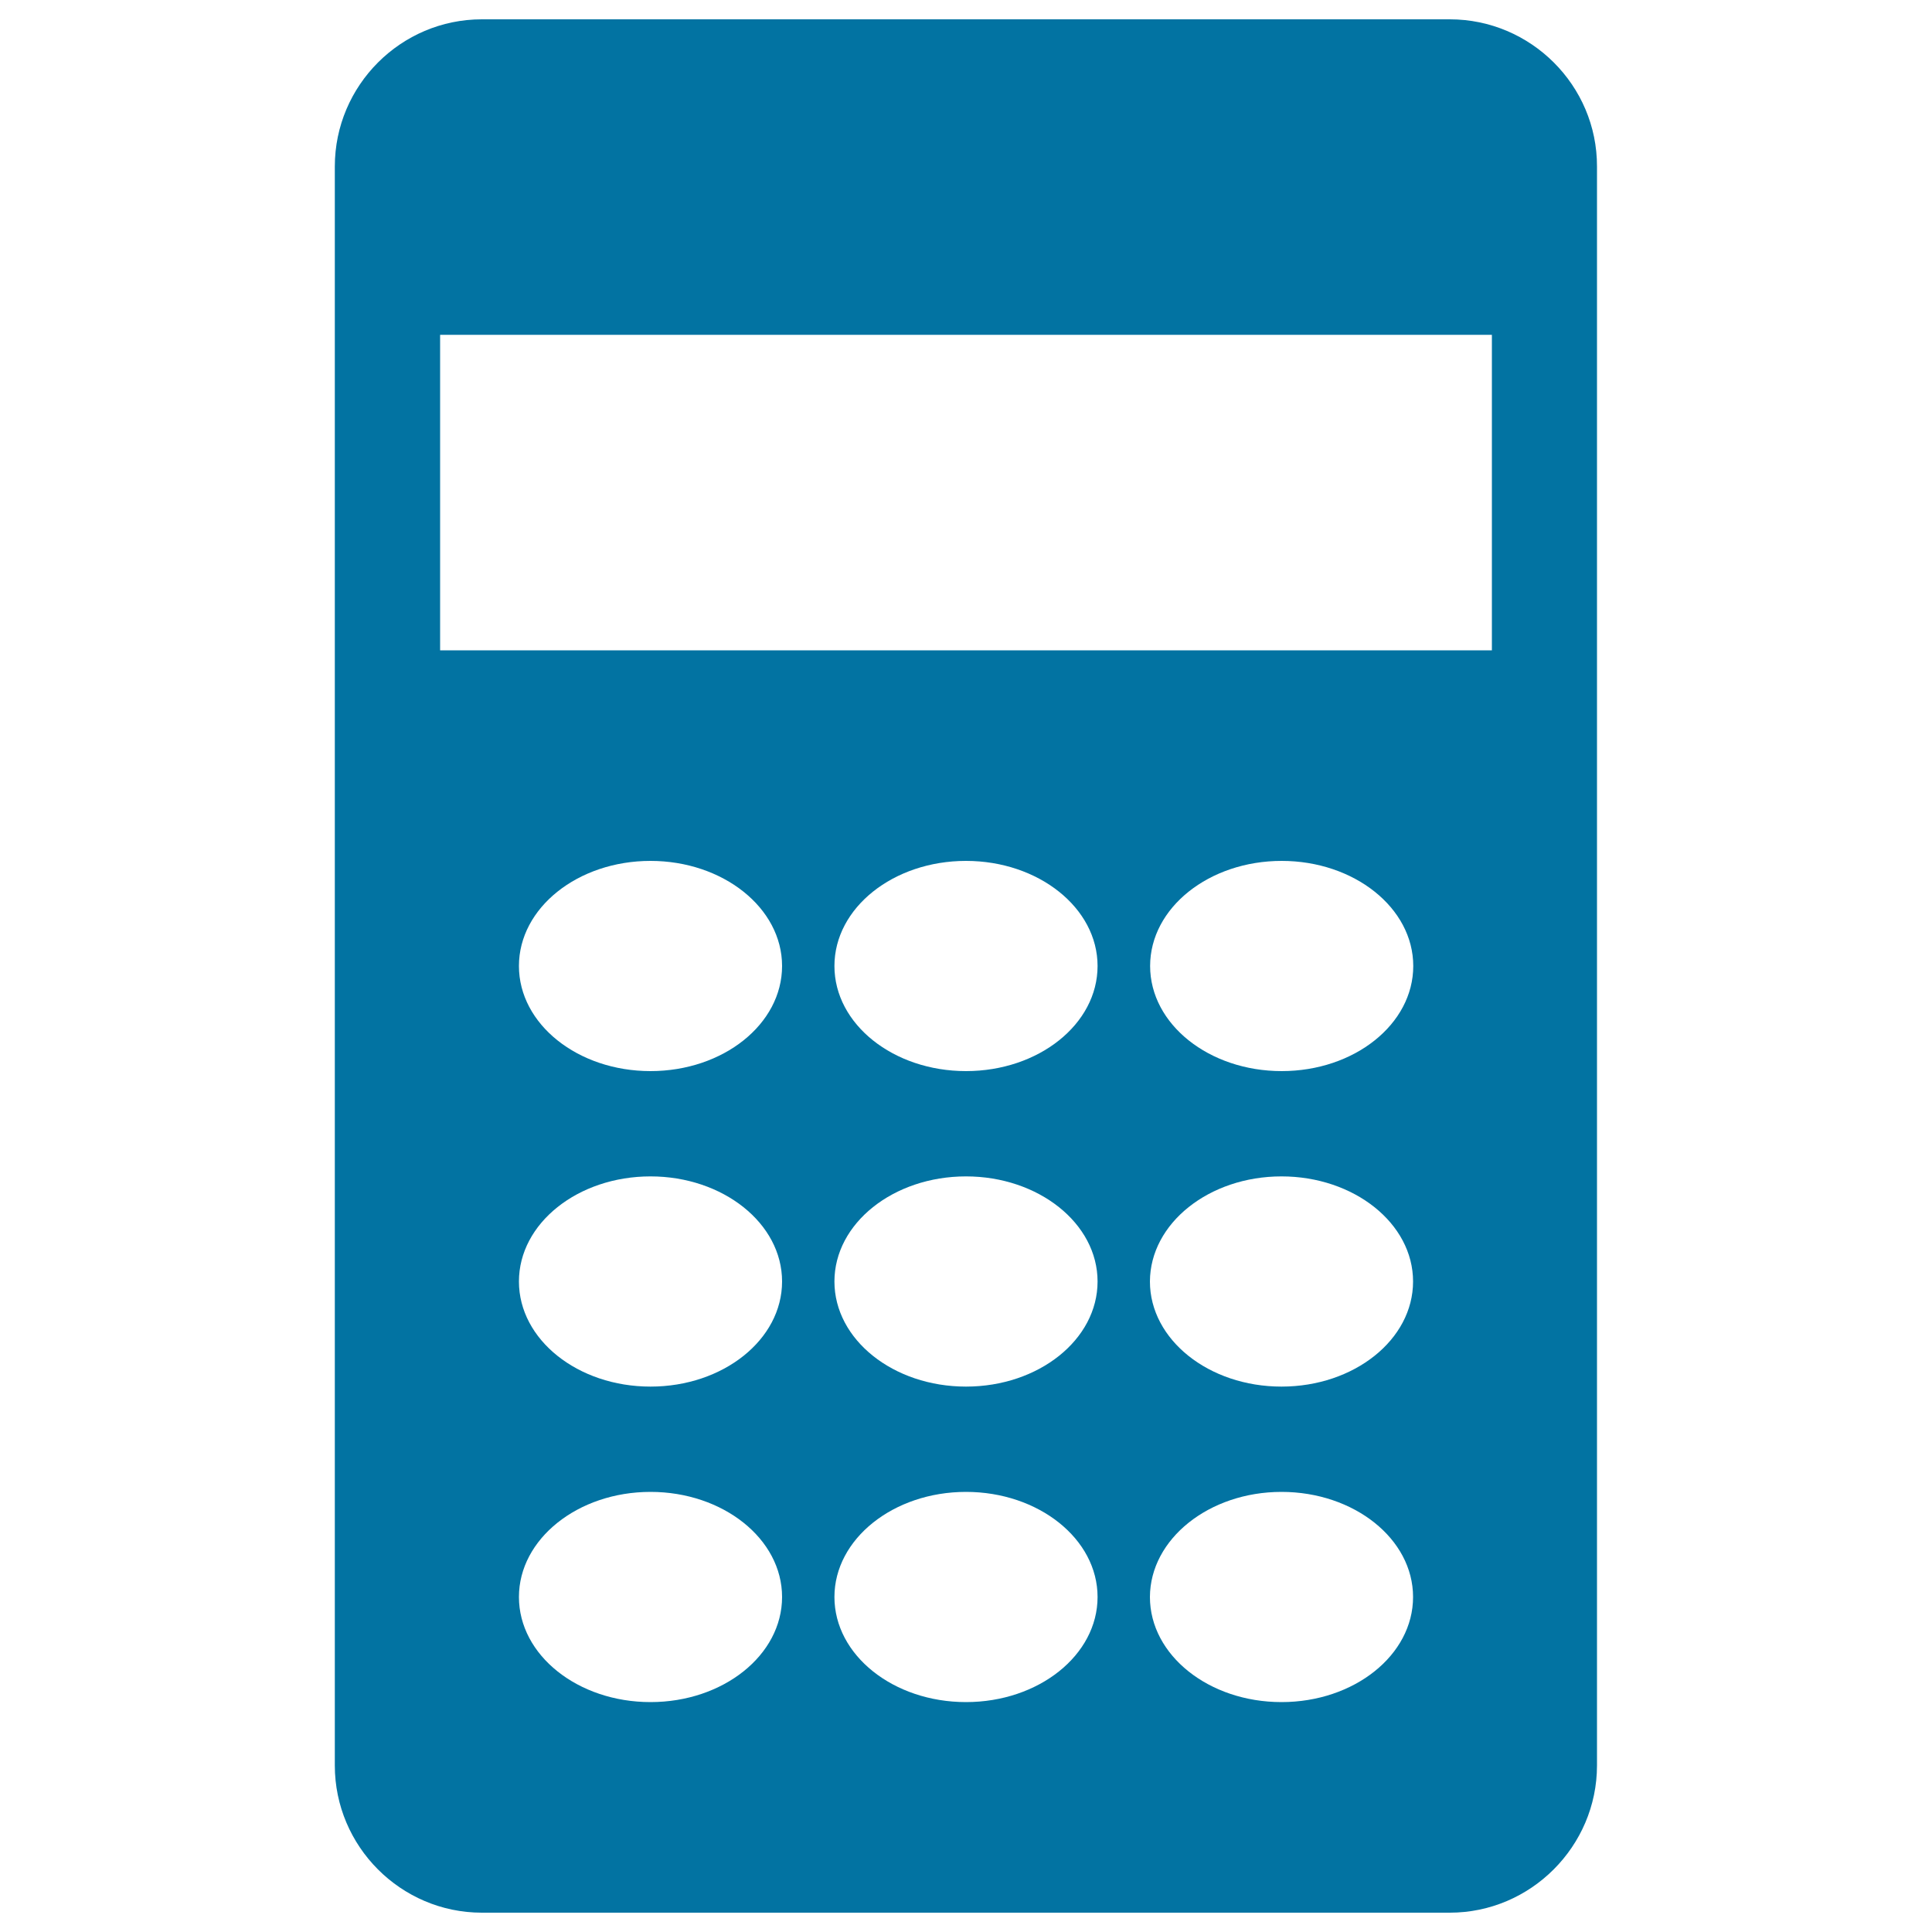 <svg xmlns="http://www.w3.org/2000/svg" viewBox="0 0 1000 1000" style="fill:#0273a2">
<title>Calculator SVG icon</title>
<g><path d="M750.4,10h-501c-41.9,0-76.1,34.2-76.1,76.2v827.6c0,41.9,34.2,76.2,76.1,76.2h501c41.9,0,76.2-34.4,76.2-76.2V86.2C826.7,44.2,792.3,10,750.4,10z M336.7,608.9c37.5,0,68.1,24.3,68.1,54.4c0,30.1-30.5,54.4-68.1,54.4c-37.6,0-68.1-24.3-68.1-54.4C268.6,633.2,299.1,608.9,336.7,608.9z M268.6,500c0-30.1,30.5-54.4,68.1-54.4c37.5,0,68.1,24.3,68.1,54.4s-30.5,54.4-68.1,54.4C299.1,554.4,268.6,530.1,268.6,500z M336.7,772.2c37.5,0,68.1,24.3,68.1,54.4c0,30.1-30.5,54.4-68.1,54.4c-37.6,0-68.1-24.3-68.1-54.4C268.6,796.6,299.1,772.2,336.7,772.2z M500,608.9c37.5,0,68.1,24.3,68.1,54.4c0,30.1-30.5,54.4-68.1,54.4c-37.6,0-68.1-24.3-68.1-54.4C431.9,633.2,462.4,608.9,500,608.9z M431.9,500c0-30.1,30.5-54.4,68.1-54.4c37.5,0,68.1,24.3,68.1,54.4s-30.5,54.4-68.1,54.4C462.4,554.4,431.9,530.1,431.9,500z M500,772.2c37.5,0,68.1,24.3,68.1,54.4c0,30.1-30.5,54.4-68.1,54.4c-37.6,0-68.1-24.3-68.1-54.4C431.9,796.6,462.4,772.2,500,772.2z M663.3,608.9c37.5,0,68.1,24.3,68.1,54.4c0,30.1-30.5,54.4-68.1,54.4c-37.6,0-68.1-24.3-68.1-54.4C595.3,633.2,625.8,608.9,663.3,608.9z M595.3,500c0-30.1,30.5-54.4,68.1-54.4c37.5,0,68.1,24.3,68.1,54.4s-30.5,54.4-68.1,54.4C625.8,554.4,595.3,530.1,595.3,500z M663.3,772.2c37.5,0,68.1,24.3,68.1,54.4c0,30.1-30.5,54.4-68.1,54.4c-37.6,0-68.1-24.3-68.1-54.4C595.3,796.6,625.8,772.2,663.3,772.2z M227.8,336.7V173.3h544.4v163.3H227.8z"/></g>
</svg>